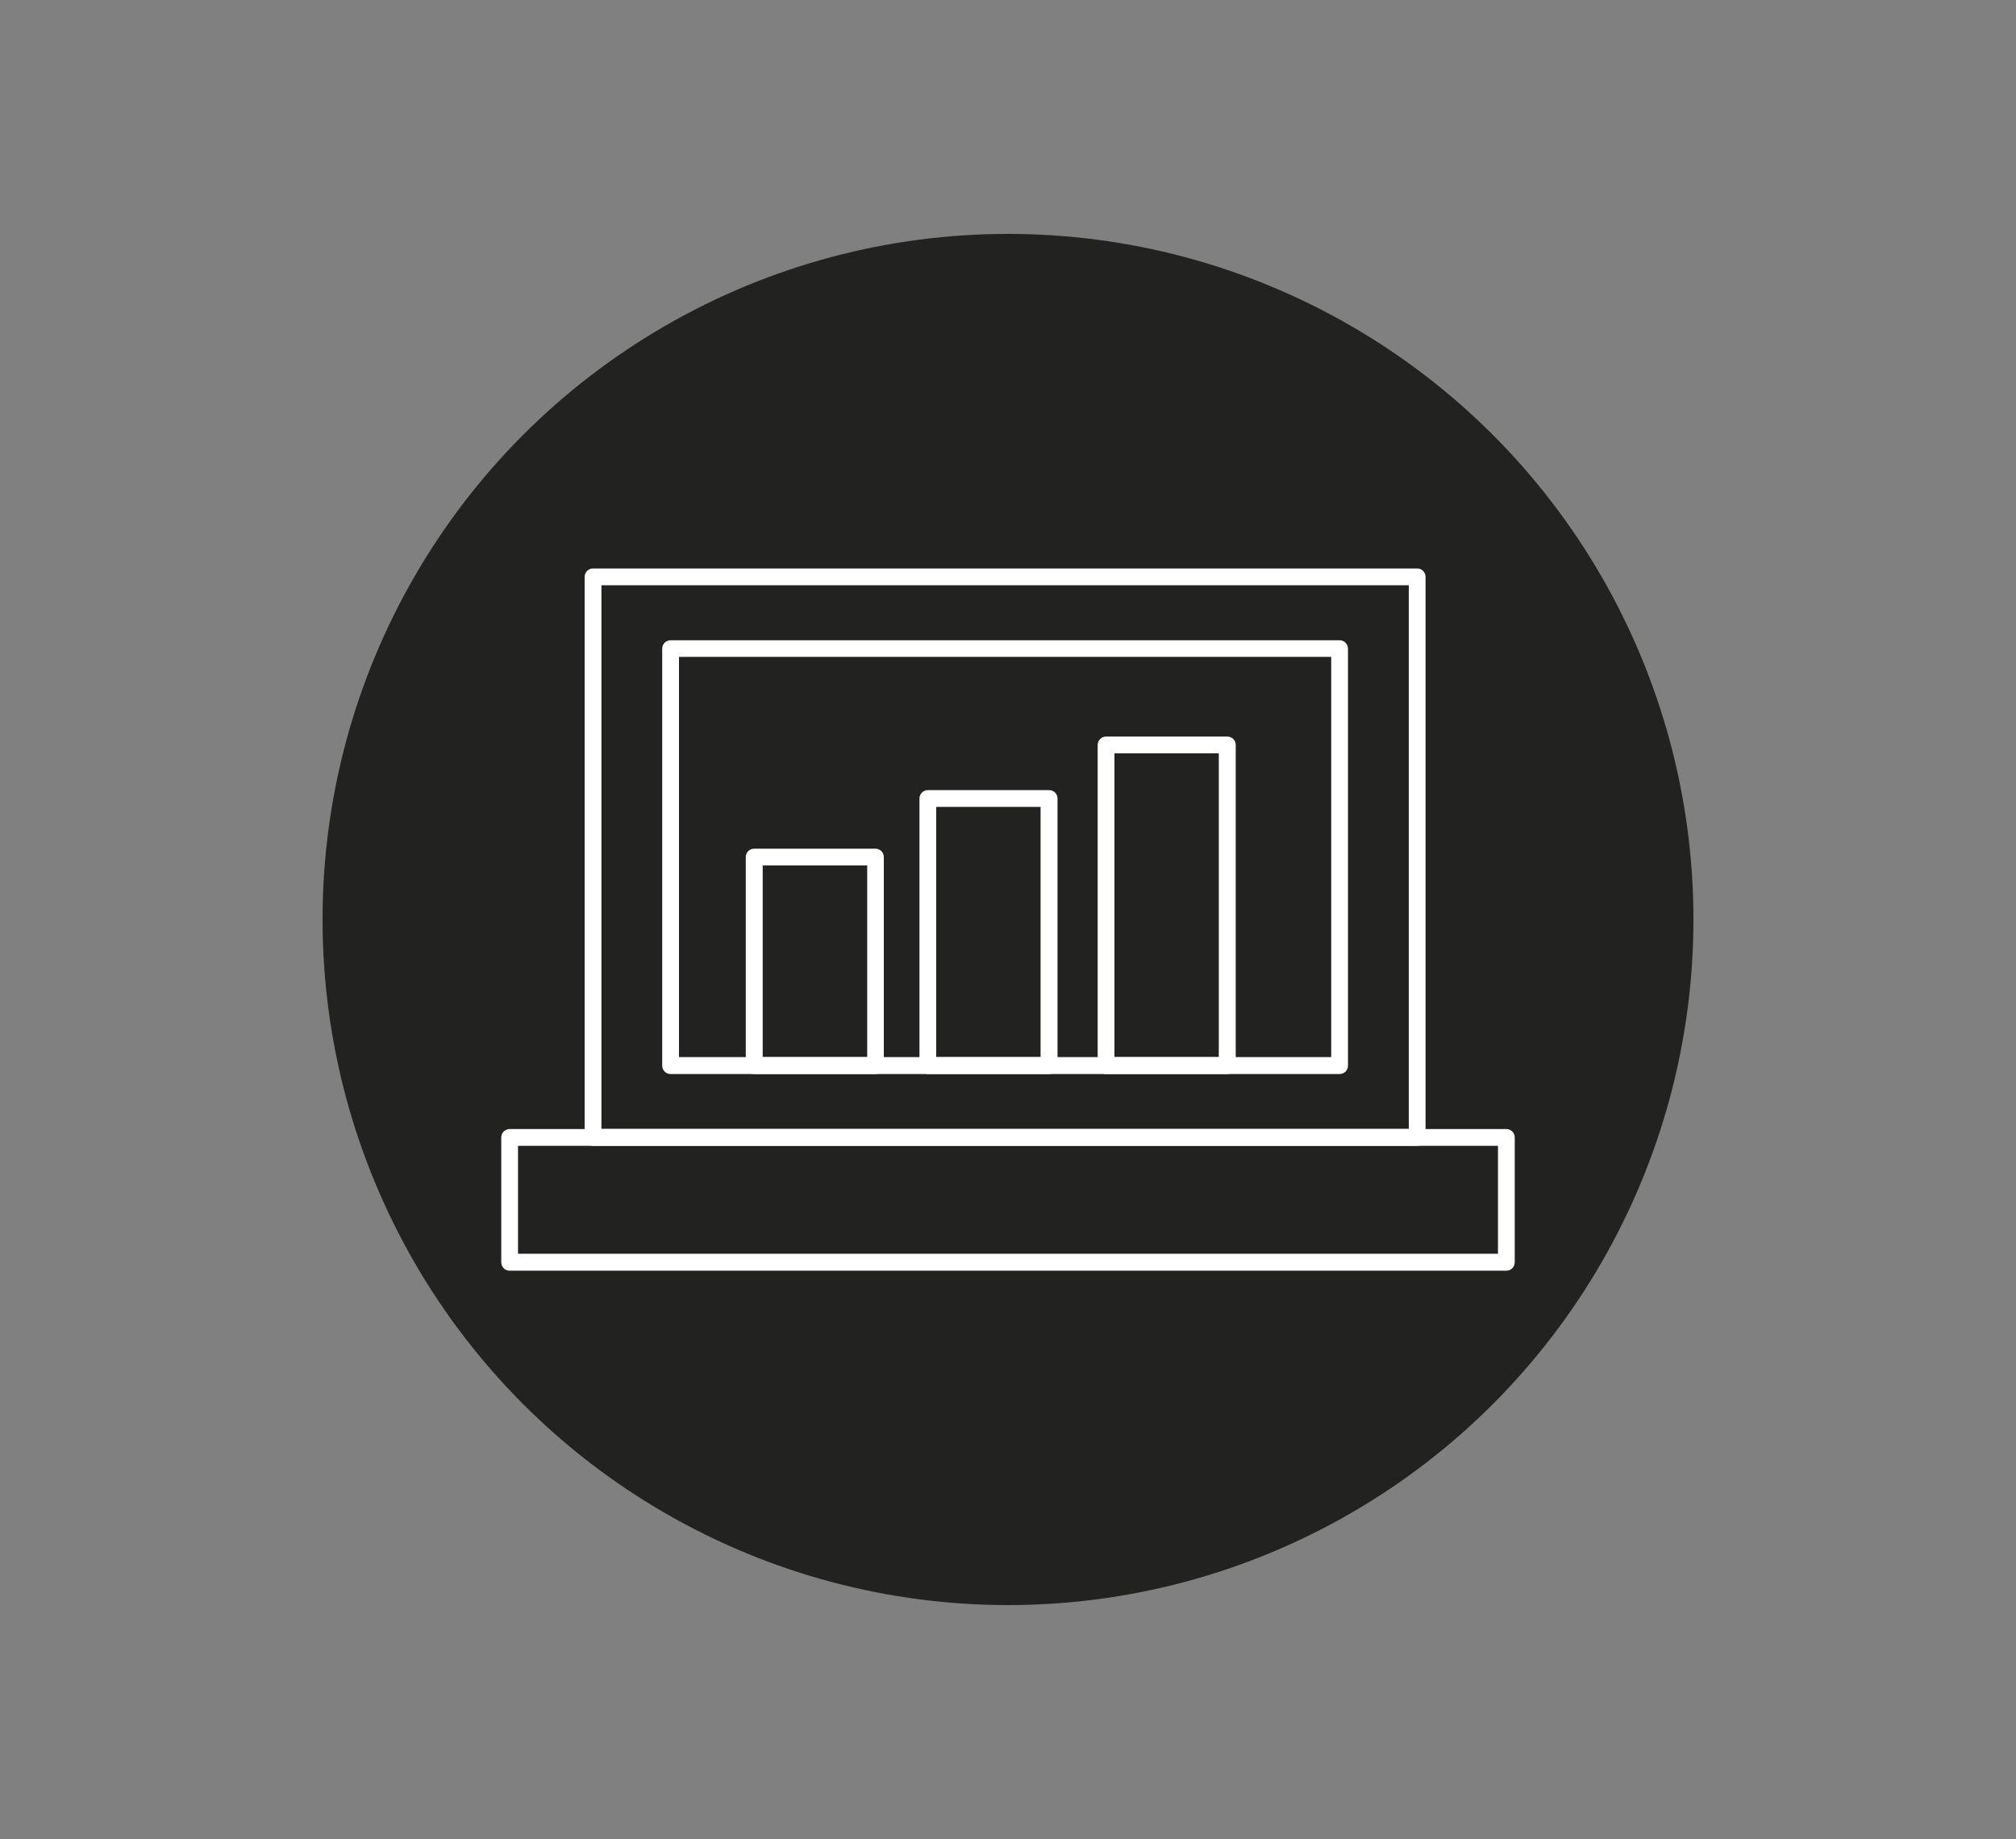<?xml version="1.0" encoding="UTF-8"?>
<svg id="_Слой_2" data-name="Слой 2" xmlns="http://www.w3.org/2000/svg" width="125" height="114" viewBox="0 0 125 114">
  <rect x="0" y="0" width="125" height="114" fill="#808080" stroke="none"/>
  <defs>
    <style>
      .cls-1 {
        fill: #fff;
      }

      .cls-2 {
        fill: #222220;
      }

      .cls-3 {
        fill: none;
      }
    </style>
  </defs>
  <g id="_Слой_1-2" data-name="Слой 1">
    <g>
      <rect class="cls-3" width="125" height="114"/>
      <circle class="cls-2" cx="62.5" cy="57" r="42.5"/>
      <g>
        <g>
          <path class="cls-1" d="M87.87,71.03h-51.1c-.29,0-.52-.23-.52-.52v-34.75c0-.29.23-.52.52-.52h51.1c.29,0,.52.23.52.52v34.75c0,.29-.23.52-.52.52ZM37.29,69.98h50.06v-33.7h-50.06v33.7Z"/>
          <path class="cls-1" d="M83.06,66.58h-41.48c-.29,0-.52-.23-.52-.52v-25.85c0-.29.23-.52.52-.52h41.48c.29,0,.52.23.52.52v25.85c0,.29-.23.52-.52.52ZM42.1,65.53h40.44v-24.81h-40.44v24.81Z"/>
          <path class="cls-1" d="M93.4,78.77H31.6c-.29,0-.52-.23-.52-.52v-7.74c0-.29.23-.52.52-.52h61.8c.29,0,.52.23.52.52v7.74c0,.29-.23.52-.52.52ZM32.12,77.72h60.76v-6.69h-60.76v6.69Z"/>
        </g>
        <path class="cls-1" d="M54.28,66.58h-7.52c-.29,0-.52-.23-.52-.52v-12.93c0-.29.23-.52.52-.52h7.52c.29,0,.52.23.52.52v12.93c0,.29-.23.52-.52.52ZM47.29,65.53h6.48v-11.88h-6.48v11.88Z"/>
        <path class="cls-1" d="M65.05,66.58h-7.52c-.29,0-.52-.23-.52-.52v-16.56c0-.29.23-.52.52-.52h7.52c.29,0,.52.23.52.52v16.56c0,.29-.23.52-.52.52ZM58.05,65.53h6.47v-15.51h-6.47v15.51Z"/>
        <path class="cls-1" d="M76.1,66.58h-7.52c-.29,0-.52-.23-.52-.52v-19.88c0-.29.23-.52.52-.52h7.52c.29,0,.52.23.52.52v19.88c0,.29-.23.52-.52.52ZM69.1,65.53h6.47v-18.83h-6.47v18.83Z"/>
      </g>
    </g>
  </g>
</svg>